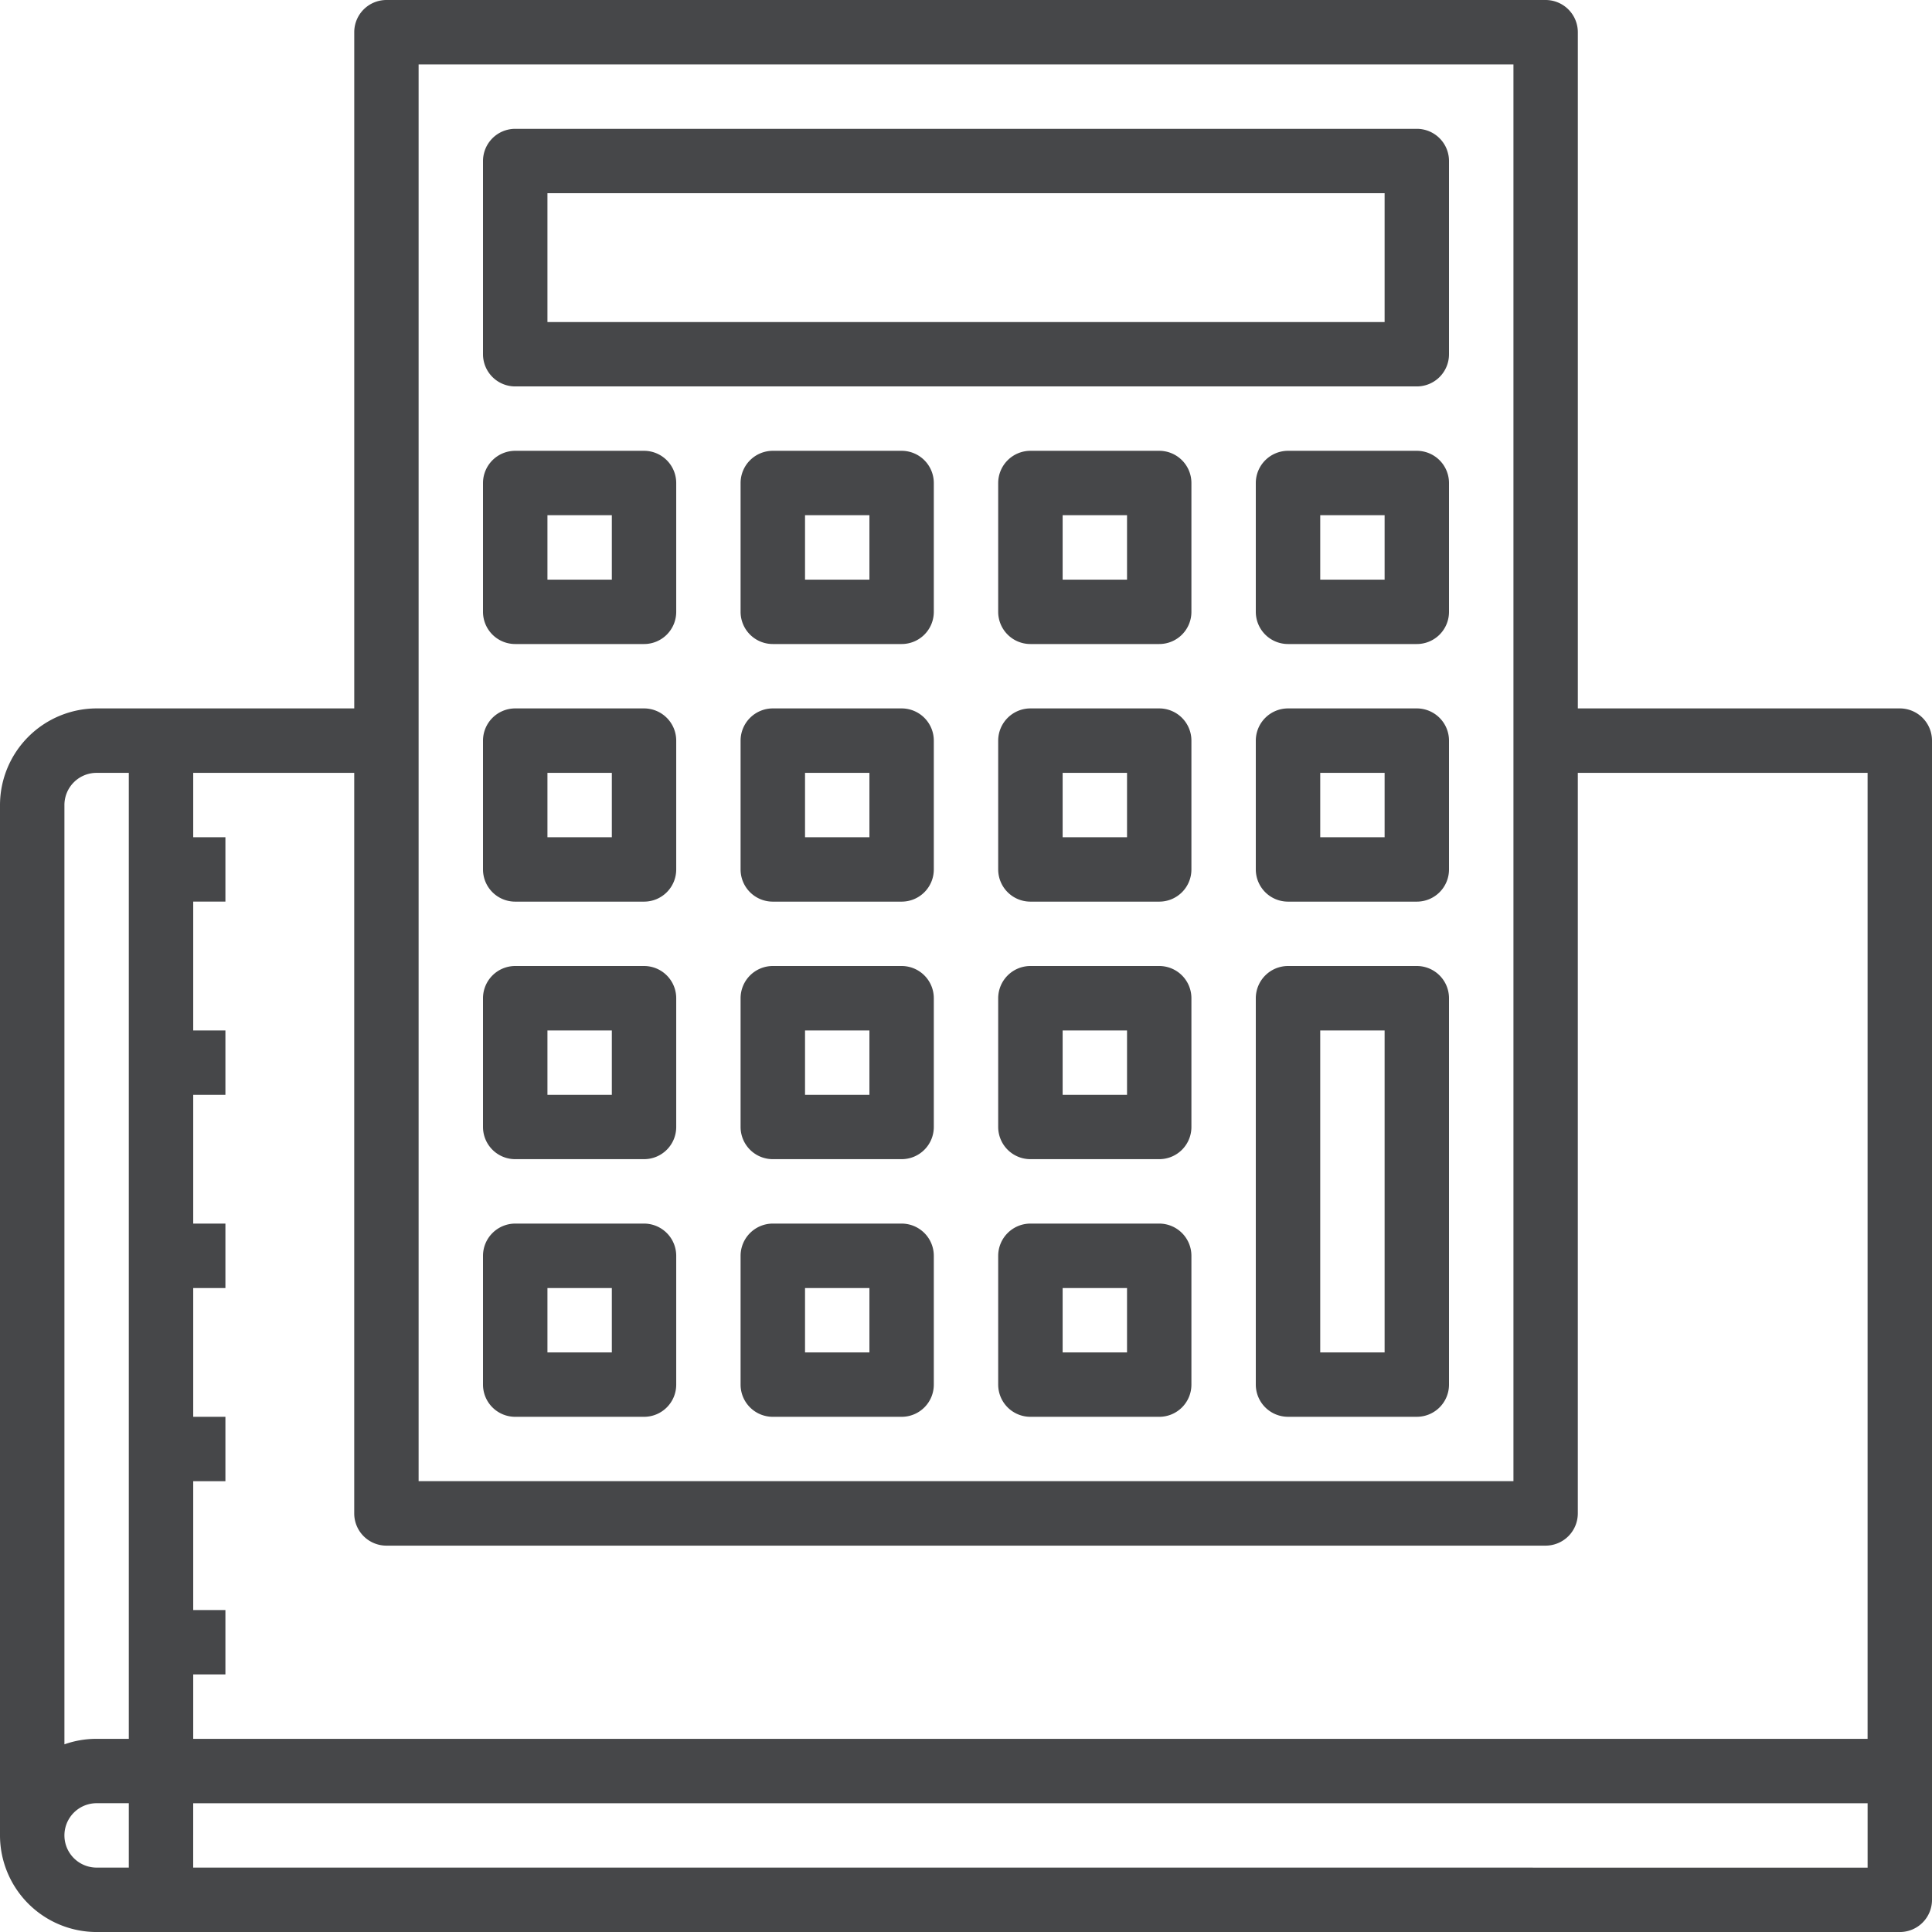 <svg xmlns="http://www.w3.org/2000/svg" width="95" height="95" viewBox="0 0 95 95">
  <g id="Group_91" data-name="Group 91" transform="translate(-399.241 -273.691)">
    <path id="Path_187" data-name="Path 187" d="M492.658,308.525H476.826V275.274a1.586,1.586,0,0,0-1.583-1.583h-57a1.583,1.583,0,0,0-1.583,1.583v33.251H403.993a4.759,4.759,0,0,0-4.752,4.752v50.666a4.756,4.756,0,0,0,4.752,4.749h88.665a1.581,1.581,0,0,0,1.583-1.583v-57A1.583,1.583,0,0,0,492.658,308.525ZM419.825,276.86H473.66v69.663H419.825Zm-3.166,34.833V348.11a1.583,1.583,0,0,0,1.583,1.583h57a1.586,1.586,0,0,0,1.583-1.583V311.694h14.249v47.5H408.742v-3.169h1.583v-3.166h-1.583v-6.335h1.583v-3.166h-1.583v-6.331h1.583v-3.17h-1.583v-6.331h1.583V324.36h-1.583v-6.335h1.583V314.86h-1.583v-3.166Zm-12.667,0h1.583v47.5h-1.583a4.7,4.7,0,0,0-1.583.27V313.277A1.581,1.581,0,0,1,403.993,311.694Zm1.583,53.831h-1.583a1.583,1.583,0,0,1,0-3.166h1.583Zm3.166,0V362.36h82.334v3.166Z" transform="translate(0 0)" fill="#464749"/>
    <path id="Path_188" data-name="Path 188" d="M451.505,275.384H407.171a1.583,1.583,0,0,0-1.583,1.583v9.5a1.583,1.583,0,0,0,1.583,1.583h44.334a1.581,1.581,0,0,0,1.583-1.583v-9.5A1.581,1.581,0,0,0,451.505,275.384Zm-1.583,9.5H408.757V278.55h41.165Z" transform="translate(17.403 4.642)" fill="#464749"/>
    <path id="Path_189" data-name="Path 189" d="M423.661,286.385h-6.331a1.587,1.587,0,0,0-1.586,1.583v19a1.584,1.584,0,0,0,1.586,1.583h6.331a1.581,1.581,0,0,0,1.583-1.583v-19A1.583,1.583,0,0,0,423.661,286.385Zm-1.583,19h-3.166V289.554h3.166Z" transform="translate(45.247 34.806)" fill="#464749"/>
    <path id="Path_190" data-name="Path 190" d="M420.276,289.77h-6.331a1.587,1.587,0,0,0-1.587,1.587v6.331a1.584,1.584,0,0,0,1.587,1.583h6.331a1.581,1.581,0,0,0,1.583-1.583v-6.331A1.584,1.584,0,0,0,420.276,289.77Zm-1.583,6.335h-3.166V292.94h3.166Z" transform="translate(35.966 44.087)" fill="#464749"/>
    <path id="Path_191" data-name="Path 191" d="M416.891,289.77h-6.335a1.587,1.587,0,0,0-1.583,1.587v6.331a1.583,1.583,0,0,0,1.583,1.583h6.335a1.581,1.581,0,0,0,1.583-1.583v-6.331A1.584,1.584,0,0,0,416.891,289.77Zm-1.583,6.335h-3.166V292.94h3.166Z" transform="translate(26.684 44.087)" fill="#464749"/>
    <path id="Path_192" data-name="Path 192" d="M413.506,289.77h-6.335a1.587,1.587,0,0,0-1.583,1.587v6.331a1.583,1.583,0,0,0,1.583,1.583h6.335a1.581,1.581,0,0,0,1.583-1.583v-6.331A1.584,1.584,0,0,0,413.506,289.77Zm-1.583,6.335h-3.166V292.94h3.166Z" transform="translate(17.403 44.087)" fill="#464749"/>
    <path id="Path_193" data-name="Path 193" d="M420.276,286.385h-6.331a1.587,1.587,0,0,0-1.587,1.583V294.3a1.584,1.584,0,0,0,1.587,1.583h6.331a1.581,1.581,0,0,0,1.583-1.583v-6.335A1.583,1.583,0,0,0,420.276,286.385Zm-1.583,6.335h-3.166v-3.166h3.166Z" transform="translate(35.966 34.806)" fill="#464749"/>
    <path id="Path_194" data-name="Path 194" d="M416.891,286.385h-6.335a1.586,1.586,0,0,0-1.583,1.583V294.3a1.584,1.584,0,0,0,1.583,1.583h6.335a1.581,1.581,0,0,0,1.583-1.583v-6.335A1.583,1.583,0,0,0,416.891,286.385Zm-1.583,6.335h-3.166v-3.166h3.166Z" transform="translate(26.684 34.806)" fill="#464749"/>
    <path id="Path_195" data-name="Path 195" d="M413.506,286.385h-6.335a1.586,1.586,0,0,0-1.583,1.583V294.3a1.583,1.583,0,0,0,1.583,1.583h6.335a1.581,1.581,0,0,0,1.583-1.583v-6.335A1.583,1.583,0,0,0,413.506,286.385Zm-1.583,6.335h-3.166v-3.166h3.166Z" transform="translate(17.403 34.806)" fill="#464749"/>
    <path id="Path_196" data-name="Path 196" d="M420.276,283h-6.331a1.587,1.587,0,0,0-1.587,1.583v6.335a1.584,1.584,0,0,0,1.587,1.583h6.331a1.581,1.581,0,0,0,1.583-1.583v-6.335A1.583,1.583,0,0,0,420.276,283Zm-1.583,6.335h-3.166v-3.166h3.166Z" transform="translate(35.966 25.525)" fill="#464749"/>
    <path id="Path_197" data-name="Path 197" d="M416.891,283h-6.335a1.586,1.586,0,0,0-1.583,1.583v6.335a1.583,1.583,0,0,0,1.583,1.583h6.335a1.581,1.581,0,0,0,1.583-1.583v-6.335A1.583,1.583,0,0,0,416.891,283Zm-1.583,6.335h-3.166v-3.166h3.166Z" transform="translate(26.684 25.525)" fill="#464749"/>
    <path id="Path_198" data-name="Path 198" d="M413.506,283h-6.335a1.586,1.586,0,0,0-1.583,1.583v6.335a1.583,1.583,0,0,0,1.583,1.583h6.335a1.581,1.581,0,0,0,1.583-1.583v-6.335A1.583,1.583,0,0,0,413.506,283Zm-1.583,6.335h-3.166v-3.166h3.166Z" transform="translate(17.403 25.525)" fill="#464749"/>
    <path id="Path_199" data-name="Path 199" d="M420.276,279.615h-6.331a1.587,1.587,0,0,0-1.587,1.583v6.335a1.584,1.584,0,0,0,1.587,1.583h6.331a1.581,1.581,0,0,0,1.583-1.583V281.2A1.583,1.583,0,0,0,420.276,279.615Zm-1.583,6.335h-3.166v-3.169h3.166Z" transform="translate(35.966 16.243)" fill="#464749"/>
    <path id="Path_200" data-name="Path 200" d="M423.661,283h-6.331a1.587,1.587,0,0,0-1.586,1.583v6.335a1.584,1.584,0,0,0,1.586,1.583h6.331a1.581,1.581,0,0,0,1.583-1.583v-6.335A1.584,1.584,0,0,0,423.661,283Zm-1.583,6.335h-3.166v-3.166h3.166Z" transform="translate(45.247 25.525)" fill="#464749"/>
    <path id="Path_201" data-name="Path 201" d="M423.661,279.615h-6.331a1.587,1.587,0,0,0-1.586,1.583v6.335a1.584,1.584,0,0,0,1.586,1.583h6.331a1.581,1.581,0,0,0,1.583-1.583V281.2A1.584,1.584,0,0,0,423.661,279.615Zm-1.583,6.335h-3.166v-3.169h3.166Z" transform="translate(45.247 16.243)" fill="#464749"/>
    <path id="Path_202" data-name="Path 202" d="M416.891,279.615h-6.335a1.586,1.586,0,0,0-1.583,1.583v6.335a1.584,1.584,0,0,0,1.583,1.583h6.335a1.581,1.581,0,0,0,1.583-1.583V281.2A1.584,1.584,0,0,0,416.891,279.615Zm-1.583,6.335h-3.166v-3.169h3.166Z" transform="translate(26.684 16.243)" fill="#464749"/>
    <path id="Path_203" data-name="Path 203" d="M413.506,279.615h-6.335a1.586,1.586,0,0,0-1.583,1.583v6.335a1.583,1.583,0,0,0,1.583,1.583h6.335a1.581,1.581,0,0,0,1.583-1.583V281.2A1.584,1.584,0,0,0,413.506,279.615Zm-1.583,6.335h-3.166v-3.169h3.166Z" transform="translate(17.403 16.243)" fill="#464749"/>
  </g>
</svg>
